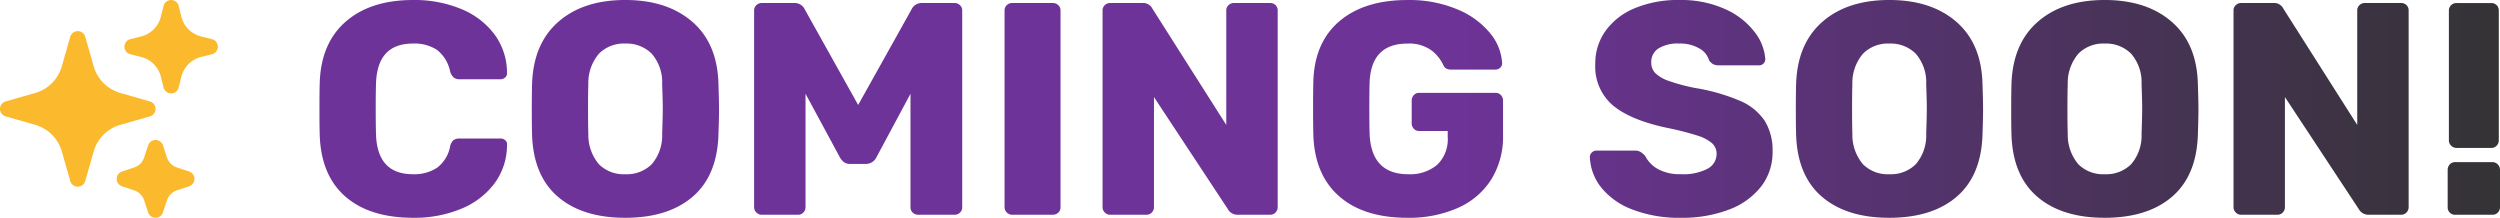 <svg xmlns="http://www.w3.org/2000/svg" xmlns:xlink="http://www.w3.org/1999/xlink" width="371.932" height="32.4" viewBox="0 0 371.932 32.4">
  <defs>
    <linearGradient id="linear-gradient" x1="1" y1="0.5" x2="0" y2="0.5" gradientUnits="objectBoundingBox">
      <stop offset="0" stop-color="#333"/>
      <stop offset="0.485" stop-color="#6d3397"/>
      <stop offset="1" stop-color="#6e3399"/>
    </linearGradient>
  </defs>
  <g id="Group_4699" data-name="Group 4699" transform="translate(-473.001 -692.05)">
    <path id="Path_63385" data-name="Path 63385" d="M-148.523.45q-6.435,0-10.057-3.128t-3.848-9.067q-.045-1.215-.045-3.96,0-2.79.045-4.05.225-5.85,3.915-9.022t9.99-3.173a18.151,18.151,0,0,1,7.11,1.327,11.684,11.684,0,0,1,4.973,3.78,9.585,9.585,0,0,1,1.867,5.738v.09a.767.767,0,0,1-.292.607.985.985,0,0,1-.652.248h-6.075a1.429,1.429,0,0,1-.9-.248,1.939,1.939,0,0,1-.54-.923,5.467,5.467,0,0,0-1.98-3.218,6.189,6.189,0,0,0-3.555-.922q-5.31,0-5.49,5.94-.045,1.215-.045,3.735t.045,3.825q.18,5.94,5.49,5.94a6.184,6.184,0,0,0,3.6-.968,5.164,5.164,0,0,0,1.935-3.172,1.71,1.71,0,0,1,.495-.923,1.513,1.513,0,0,1,.945-.247h6.075a.993.993,0,0,1,.7.27.757.757,0,0,1,.247.675,9.585,9.585,0,0,1-1.867,5.738,11.684,11.684,0,0,1-4.973,3.78A18.151,18.151,0,0,1-148.523.45Zm31.545,0q-6.345,0-9.99-3.105t-3.87-9.135q-.045-1.3-.045-3.87,0-2.61.045-3.915.225-5.94,3.938-9.158t9.923-3.217q6.21,0,9.945,3.217t3.915,9.158q.09,2.61.09,3.915,0,1.26-.09,3.87-.225,6.03-3.87,9.135T-116.978.45Zm0-6.48a5.276,5.276,0,0,0,3.938-1.485,6.535,6.535,0,0,0,1.552-4.545q.09-2.61.09-3.69,0-1.17-.09-3.69a6.471,6.471,0,0,0-1.575-4.545,5.293,5.293,0,0,0-3.915-1.485,5.217,5.217,0,0,0-3.893,1.485,6.689,6.689,0,0,0-1.6,4.545q-.045,1.26-.045,3.69,0,2.385.045,3.69a6.759,6.759,0,0,0,1.575,4.545A5.2,5.2,0,0,0-116.978-6.03ZM-96.683,0a1.079,1.079,0,0,1-.787-.338,1.079,1.079,0,0,1-.338-.787v-29.25a1.058,1.058,0,0,1,.338-.81,1.118,1.118,0,0,1,.787-.315h4.86a1.649,1.649,0,0,1,1.575.99l7.92,14.175,7.92-14.175a1.649,1.649,0,0,1,1.575-.99h4.815a1.174,1.174,0,0,1,.833.315,1.058,1.058,0,0,1,.337.81v29.25a1.058,1.058,0,0,1-.337.81A1.174,1.174,0,0,1-68.018,0h-5.355a1.174,1.174,0,0,1-.832-.315,1.058,1.058,0,0,1-.338-.81V-18l-5.04,9.4A1.764,1.764,0,0,1-81.158-7.56H-83.5a1.535,1.535,0,0,1-.945-.27,2.33,2.33,0,0,1-.63-.765L-90.158-18V-1.125a1.118,1.118,0,0,1-.315.787,1.058,1.058,0,0,1-.81.338Zm37.26,0a1.079,1.079,0,0,1-.788-.338,1.079,1.079,0,0,1-.337-.787v-29.25a1.058,1.058,0,0,1,.337-.81,1.118,1.118,0,0,1,.788-.315h6.03a1.174,1.174,0,0,1,.833.315,1.058,1.058,0,0,1,.338.81v29.25a1.058,1.058,0,0,1-.338.81A1.174,1.174,0,0,1-53.393,0Zm14.58,0a1.079,1.079,0,0,1-.788-.338,1.079,1.079,0,0,1-.337-.787v-29.25a1.058,1.058,0,0,1,.337-.81,1.118,1.118,0,0,1,.788-.315h4.77a1.532,1.532,0,0,1,1.53.855l10.98,17.28v-17.01a1.058,1.058,0,0,1,.337-.81,1.118,1.118,0,0,1,.787-.315h5.4a1.1,1.1,0,0,1,.81.315,1.1,1.1,0,0,1,.315.81v29.2a1.174,1.174,0,0,1-.315.833,1.058,1.058,0,0,1-.81.338h-4.815a1.61,1.61,0,0,1-1.485-.855l-10.98-16.65v16.38a1.118,1.118,0,0,1-.315.787,1.058,1.058,0,0,1-.81.338ZM-.608.45q-6.48,0-10.125-3.173t-3.87-9.022q-.045-1.305-.045-4.14t.045-4.14q.225-5.715,3.938-8.82t10.057-3.1a18.379,18.379,0,0,1,7.448,1.4A12.275,12.275,0,0,1,11.7-27a7.675,7.675,0,0,1,1.778,4.455.88.88,0,0,1-.292.675.993.993,0,0,1-.7.27H5.917a1.621,1.621,0,0,1-.72-.135,1.048,1.048,0,0,1-.45-.5A5.9,5.9,0,0,0,2.9-24.5a5.644,5.644,0,0,0-3.51-.967q-5.355,0-5.625,5.67-.045,1.26-.045,3.915,0,2.61.045,3.915.27,5.94,5.76,5.94A6.3,6.3,0,0,0,3.78-7.4a5.248,5.248,0,0,0,1.6-4.207v-.855H1.147a1.058,1.058,0,0,1-.81-.337,1.174,1.174,0,0,1-.315-.833v-3.33A1.174,1.174,0,0,1,.337-17.8a1.058,1.058,0,0,1,.81-.338h11.34a1.058,1.058,0,0,1,.81.338,1.174,1.174,0,0,1,.315.833v5.13a12.051,12.051,0,0,1-1.755,6.593,11.213,11.213,0,0,1-4.973,4.23A17.951,17.951,0,0,1-.608.45Zm40.725,0A19.232,19.232,0,0,1,32.782-.81,10.751,10.751,0,0,1,28.17-4.118,7.744,7.744,0,0,1,26.527-8.6a.9.9,0,0,1,.292-.653.952.952,0,0,1,.7-.293h5.67a1.689,1.689,0,0,1,.877.2,3.1,3.1,0,0,1,.7.608A4.677,4.677,0,0,0,36.652-6.8a6.818,6.818,0,0,0,3.465.765,7.7,7.7,0,0,0,3.915-.81,2.473,2.473,0,0,0,1.35-2.2,2.084,2.084,0,0,0-.7-1.62A6.226,6.226,0,0,0,42.5-11.79a44.9,44.9,0,0,0-4.41-1.125q-5.4-1.125-8.078-3.307a7.58,7.58,0,0,1-2.677-6.233,8.278,8.278,0,0,1,1.53-4.905,10.024,10.024,0,0,1,4.365-3.375,16.686,16.686,0,0,1,6.615-1.215,15.873,15.873,0,0,1,6.795,1.35,11.2,11.2,0,0,1,4.388,3.4,7.391,7.391,0,0,1,1.6,4.028.916.916,0,0,1-.27.675.916.916,0,0,1-.675.27h-5.94a1.861,1.861,0,0,1-.877-.18A1.722,1.722,0,0,1,44.257-23a2.965,2.965,0,0,0-1.462-1.755,5.61,5.61,0,0,0-2.948-.72,5.592,5.592,0,0,0-3.1.72,2.38,2.38,0,0,0-1.08,2.115,2.179,2.179,0,0,0,.607,1.575,5.412,5.412,0,0,0,1.98,1.148,28.355,28.355,0,0,0,3.938,1.057,28.794,28.794,0,0,1,6.682,1.913,8.326,8.326,0,0,1,3.668,2.97,8.3,8.3,0,0,1,1.17,4.568,8.29,8.29,0,0,1-1.732,5.243A10.913,10.913,0,0,1,47.16-.743,19.416,19.416,0,0,1,40.117.45Zm30.96,0q-6.345,0-9.99-3.105t-3.87-9.135q-.045-1.3-.045-3.87,0-2.61.045-3.915.225-5.94,3.938-9.158t9.923-3.217q6.21,0,9.945,3.217t3.915,9.158q.09,2.61.09,3.915,0,1.26-.09,3.87-.225,6.03-3.87,9.135T71.077.45Zm0-6.48a5.276,5.276,0,0,0,3.938-1.485,6.535,6.535,0,0,0,1.552-4.545q.09-2.61.09-3.69,0-1.17-.09-3.69a6.471,6.471,0,0,0-1.575-4.545,5.293,5.293,0,0,0-3.915-1.485,5.217,5.217,0,0,0-3.893,1.485,6.689,6.689,0,0,0-1.6,4.545q-.045,1.26-.045,3.69,0,2.385.045,3.69a6.759,6.759,0,0,0,1.575,4.545A5.2,5.2,0,0,0,71.077-6.03ZM103.118.45q-6.345,0-9.99-3.105t-3.87-9.135q-.045-1.3-.045-3.87,0-2.61.045-3.915.225-5.94,3.938-9.158t9.923-3.217q6.21,0,9.945,3.217t3.915,9.158q.09,2.61.09,3.915,0,1.26-.09,3.87-.225,6.03-3.87,9.135T103.118.45Zm0-6.48a5.276,5.276,0,0,0,3.938-1.485,6.535,6.535,0,0,0,1.552-4.545q.09-2.61.09-3.69,0-1.17-.09-3.69a6.471,6.471,0,0,0-1.575-4.545,5.293,5.293,0,0,0-3.915-1.485,5.217,5.217,0,0,0-3.893,1.485,6.689,6.689,0,0,0-1.6,4.545q-.045,1.26-.045,3.69,0,2.385.045,3.69A6.759,6.759,0,0,0,99.2-7.515,5.2,5.2,0,0,0,103.118-6.03ZM123.413,0a1.079,1.079,0,0,1-.787-.338,1.079,1.079,0,0,1-.338-.787v-29.25a1.058,1.058,0,0,1,.338-.81,1.118,1.118,0,0,1,.787-.315h4.77a1.532,1.532,0,0,1,1.53.855l10.98,17.28v-17.01a1.058,1.058,0,0,1,.337-.81,1.118,1.118,0,0,1,.787-.315h5.4a1.1,1.1,0,0,1,.81.315,1.1,1.1,0,0,1,.315.81v29.2a1.174,1.174,0,0,1-.315.833,1.058,1.058,0,0,1-.81.338H142.4a1.61,1.61,0,0,1-1.485-.855l-10.98-16.65v16.38a1.118,1.118,0,0,1-.315.787,1.058,1.058,0,0,1-.81.338Zm32.04-9.945a1.079,1.079,0,0,1-.788-.337,1.079,1.079,0,0,1-.337-.788v-19.3a1.058,1.058,0,0,1,.337-.81,1.118,1.118,0,0,1,.788-.315h5.175a1.1,1.1,0,0,1,.81.315,1.1,1.1,0,0,1,.315.81v19.3a1.118,1.118,0,0,1-.315.788,1.058,1.058,0,0,1-.81.337ZM155.273,0a1.1,1.1,0,0,1-.81-.315,1.1,1.1,0,0,1-.315-.81V-6.66a1.174,1.174,0,0,1,.315-.833,1.058,1.058,0,0,1,.81-.338h5.535a1.079,1.079,0,0,1,.788.338,1.131,1.131,0,0,1,.337.833v5.535a1.118,1.118,0,0,1-.315.787,1.058,1.058,0,0,1-.81.338Z" transform="translate(683 724)" fill="url(#linear-gradient)"/>
    <path id="Path_63369" data-name="Path 63369" d="M13.072,6.129a1.157,1.157,0,0,1,1.112.839l1.254,4.391a5.786,5.786,0,0,0,3.975,3.975L23.8,16.588a1.157,1.157,0,0,1,0,2.225l-4.391,1.254a5.786,5.786,0,0,0-3.975,3.975l-1.254,4.391a1.157,1.157,0,0,1-2.225,0L10.7,24.042A5.786,5.786,0,0,0,6.73,20.067L2.339,18.813a1.157,1.157,0,0,1,0-2.225L6.73,15.334A5.786,5.786,0,0,0,10.7,11.359l1.254-4.391A1.157,1.157,0,0,1,13.072,6.129ZM26.958,1.5a1.157,1.157,0,0,1,1.123.876l.4,1.6a4.057,4.057,0,0,0,2.947,2.947l1.6.4a1.157,1.157,0,0,1,0,2.246l-1.6.4a4.057,4.057,0,0,0-2.947,2.947l-.4,1.6a1.157,1.157,0,0,1-2.246,0l-.4-1.6a4.05,4.05,0,0,0-2.947-2.947l-1.6-.4a1.157,1.157,0,0,1,0-2.246l1.6-.4a4.05,4.05,0,0,0,2.947-2.947l.4-1.6A1.157,1.157,0,0,1,26.958,1.5ZM24.643,22.329a1.157,1.157,0,0,1,1.1.792l.608,1.825a2.315,2.315,0,0,0,1.463,1.463l1.825.609a1.157,1.157,0,0,1,0,2.194l-1.825.609a2.315,2.315,0,0,0-1.463,1.463L25.74,33.11a1.157,1.157,0,0,1-2.194,0l-.609-1.825a2.314,2.314,0,0,0-1.463-1.463l-1.825-.609a1.157,1.157,0,0,1,0-2.194l1.825-.609a2.315,2.315,0,0,0,1.463-1.463l.609-1.825A1.157,1.157,0,0,1,24.643,22.329Z" transform="translate(471.5 690.551)" fill="#fbb92d" fill-rule="evenodd"/>
  </g>
</svg>
